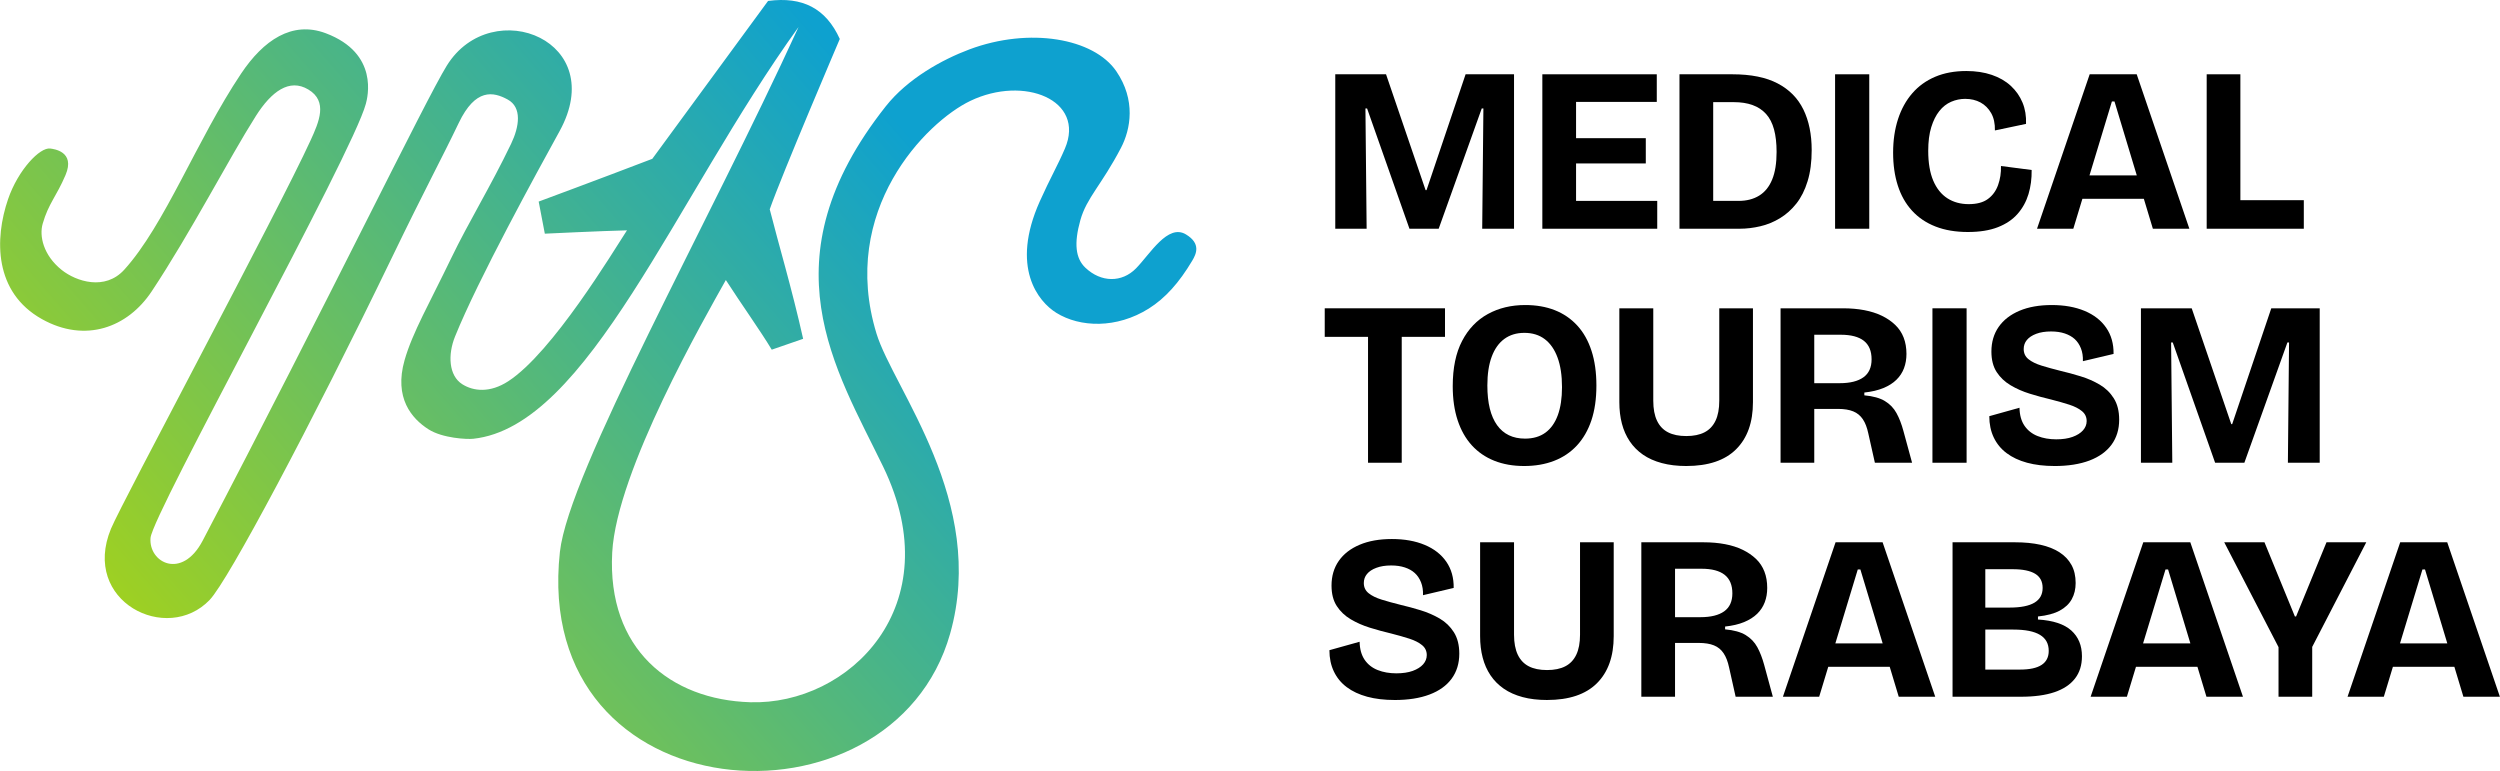<?xml version="1.0" encoding="UTF-8"?>
<!DOCTYPE svg PUBLIC "-//W3C//DTD SVG 1.1//EN" "http://www.w3.org/Graphics/SVG/1.1/DTD/svg11.dtd">
<!-- Creator: CorelDRAW -->
<svg xmlns="http://www.w3.org/2000/svg" xml:space="preserve" width="4935px" height="1522px" version="1.1" shape-rendering="geometricPrecision" text-rendering="geometricPrecision" image-rendering="optimizeQuality" fill-rule="evenodd" clip-rule="evenodd"
viewBox="0 0 2332.4 719.4"
 xmlns:xlink="http://www.w3.org/1999/xlink"
 xmlns:xodm="http://www.corel.com/coreldraw/odm/2003">
 <defs>
    <linearGradient id="id0" gradientUnits="userSpaceOnUse" x1="826.34" y1="99.21" x2="99.89" y2="731.15">
     <stop offset="0" stop-opacity="1" stop-color="#0EA1CF"/>
     <stop offset="1" stop-opacity="1" stop-color="#B3D709"/>
    </linearGradient>
 </defs>
 <g id="Layer_x0020_1">
  <g id="_2201845845536">
   <path fill="url(#id0)" d="M584.88 214.91c-23.39,0.56 -76.64,3.12 -76.64,3.12l-5.73 -29.95c0,0 56.74,-21 106.01,-39.89 0.15,-0.28 108.02,-147.32 108.02,-147.32 32.14,-4.24 53.93,6.87 66.92,35.48 0,0 -54.17,126.83 -65.37,158.94 7.74,30.72 20.78,74.24 31.17,120.84l-29.29 10.13c-10.07,-16.87 -29.28,-43.87 -42.83,-64.98 -19.56,35.12 -101.89,177.97 -106.02,254.21 -4.9,90.44 54.62,137.49 128.83,139.73 91.65,2.79 187.11,-89.47 123.96,-219.83 -44.13,-91.07 -111.05,-192.69 2.43,-336.18 20.45,-25.86 52.71,-43.63 78,-53.1 56.19,-21.02 116.09,-10.4 137.1,20.35 18.36,26.87 13.48,54.05 4.4,71.45 -18.22,34.87 -32.03,46.55 -37.9,67.42 -6.14,21.86 -4.51,35.75 4.64,44.44 14.68,13.95 34.1,14.07 47.26,0.65 13.22,-13.48 29.64,-41.95 46.61,-31.7 14.29,8.63 9.51,18.35 5.87,24.49 -12.19,20.52 -25.16,35.03 -40.55,44.7 -30.01,18.85 -64.18,17.72 -86.29,3.97 -16.79,-10.44 -43.02,-42.25 -15.43,-103.96 9.54,-21.32 16.64,-33.33 23.47,-49.29 19.42,-45.38 -38.15,-68.53 -88.29,-44.47 -41.29,19.79 -122.7,102.17 -87.52,217.09 15.79,51.59 103.44,156.94 68.72,279.94 -54.2,191.97 -391.12,169.78 -364.12,-76.2 8.18,-74.57 138.04,-304.93 222.7,-489.84 -115.71,160.76 -196.44,372.79 -303.58,384.26 -5.81,0.62 -28.55,-0.44 -41.74,-8.84 -15.58,-9.94 -32.38,-29.22 -22.3,-64.53 7.33,-25.72 23.46,-53.54 43.46,-95.05 16.38,-33.99 36.57,-66.51 55.89,-106.73 7.75,-16.17 10.38,-34.01 -3.18,-41.41 -13.39,-7.31 -30.05,-10.7 -45.65,21.91 -15.75,32.95 -30.62,59.98 -62.37,125.65 -75.73,156.61 -152.76,301.25 -169.97,319.29 -39.88,41.8 -120.24,1.5 -92.12,-66.37 10.38,-25.07 155.72,-295.68 186.17,-362.23 8.04,-17.57 16.35,-36.53 -2.04,-47.57 -17.74,-10.66 -34.51,1.96 -48.91,24.63 -24.87,39.16 -60.66,108.6 -97.26,163.73 -22.4,33.74 -61.93,48.52 -102.46,25.83 -44.62,-24.97 -44.24,-74.74 -31.55,-111.83 9.36,-27.32 29.73,-48.7 39.42,-47.29 2.63,0.39 23.73,2.43 14.19,24.78 -8.55,20.06 -15.83,26.4 -21.29,45.36 -3.3,11.36 0.48,29.37 17.72,43.14 13.55,10.81 40.43,19.56 58.37,-0.2 37.85,-41.7 67.74,-121.28 109.04,-182.99 20.87,-31.2 47.59,-49.45 78.94,-37.68 50.04,18.81 38.95,60.25 37.43,65.95 -12.59,47.05 -198.94,382.3 -200.88,404.91 -1.97,23.09 29.26,39.6 48.67,2.55 115.9,-221.22 207.93,-411.2 227.76,-443.17 21.06,-33.99 59.95,-39.72 86.99,-25.94 26.23,13.35 41.33,45.05 18.23,87.09 -21.02,38.25 -75.93,138.06 -97.55,191.62 -6.77,16.77 -6.03,36.43 6.8,44.51 10.43,6.57 25.83,8.29 42.89,-2.81 41.27,-26.82 97.8,-120.91 110.75,-140.81z"/>
   <g>
    <polygon fill="black" fill-rule="nonzero" points="1245.76,213.42 1245.76,69.32 1293.13,69.32 1330.03,177.4 1330.91,177.4 1367.36,69.32 1412.55,69.32 1412.55,213.42 1382.86,213.42 1383.97,101.2 1382.43,101.2 1342.25,213.42 1314.98,213.42 1275.45,101.2 1273.91,101.2 1275.02,213.42 "/>
    <path fill="black" fill-rule="nonzero" d="M1438.97 213.42l0 -144.1 31.46 0 0 144.1 -31.46 0zm22.06 0l0 0 0 -25.98 85.14 0 0 25.98 -85.14 0zm0 -60.92l0 0 0 -23.57 74.46 0 0 23.57 -74.46 0zm0 -57.42l0 0 0 -25.76 84.71 0 0 25.76 -84.71 0z"/>
    <path fill="black" fill-rule="nonzero" d="M1581.77 213.42l0 -25.98 40.4 0c7.41,0 13.78,-1.64 19.1,-4.91 5.32,-3.27 9.36,-8.27 12.11,-14.96 2.77,-6.7 4.15,-15.27 4.15,-25.76 0,-8.16 -0.8,-15.19 -2.39,-21.08 -1.61,-5.88 -4.08,-10.69 -7.43,-14.4 -3.35,-3.7 -7.53,-6.48 -12.55,-8.29 -5.03,-1.84 -10.89,-2.73 -17.58,-2.73l-35.81 0 0 -25.99 34.5 0c17.32,0 31.4,2.84 42.24,8.52 10.86,5.67 18.85,13.79 24.02,24.33 5.17,10.57 7.75,23.18 7.75,37.88 0,11.07 -1.27,20.75 -3.82,29.04 -2.54,8.31 -6.05,15.26 -10.48,20.85 -4.44,5.62 -9.53,10.15 -15.28,13.65 -5.75,3.51 -11.87,6.01 -18.35,7.53 -6.47,1.53 -12.92,2.3 -19.32,2.3l-41.26 0zm-14.85 0l0 0 0 -144.1 31.46 0 0 144.1 -31.46 0z"/>
    <polygon fill="black" fill-rule="nonzero" points="1712.11,213.42 1712.11,69.32 1744,69.32 1744,213.42 "/>
    <path fill="black" fill-rule="nonzero" d="M1836.13 216.47c-11.5,0 -21.61,-1.7 -30.35,-5.13 -8.73,-3.42 -16.05,-8.37 -21.94,-14.84 -5.9,-6.48 -10.3,-14.27 -13.2,-23.37 -2.93,-9.1 -4.38,-19.32 -4.38,-30.66 0,-11.5 1.53,-21.95 4.59,-31.35 3.06,-9.38 7.5,-17.43 13.32,-24.11 5.82,-6.7 12.96,-11.83 21.38,-15.39 8.45,-3.58 18.13,-5.35 29.05,-5.35 8.74,0 16.64,1.19 23.7,3.59 7.06,2.41 12.99,5.82 17.78,10.26 4.81,4.44 8.44,9.64 10.92,15.61 2.47,5.98 3.57,12.61 3.27,19.87l-29.03 6.12c0.15,-6.4 -1.02,-11.79 -3.48,-16.15 -2.5,-4.37 -5.79,-7.68 -9.95,-9.95 -4.16,-2.24 -8.91,-3.37 -14.3,-3.37 -4.51,0 -8.88,0.9 -13.11,2.72 -4.21,1.83 -7.88,4.69 -11.01,8.63 -3.14,3.93 -5.65,8.95 -7.54,15.07 -1.89,6.1 -2.83,13.46 -2.83,22.03 0,11.22 1.56,20.51 4.68,27.85 3.13,7.35 7.55,12.84 13.22,16.49 5.67,3.63 12.3,5.44 19.86,5.44 7.57,0 13.54,-1.58 17.9,-4.79 4.38,-3.2 7.55,-7.54 9.51,-12.99 1.97,-5.47 2.87,-11.38 2.72,-17.8l28.61 3.72c0.14,8 -0.85,15.5 -2.94,22.49 -2.12,6.98 -5.51,13.14 -10.17,18.44 -4.64,5.32 -10.8,9.47 -18.44,12.45 -7.64,2.98 -16.92,4.47 -27.84,4.47z"/>
    <path fill="black" fill-rule="nonzero" d="M1900.53 213.42l49.13 -144.1 43.88 0 49.13 144.1 -34.05 0 -35.82 -118.77 -2.4 0 -36.01 118.77 -33.86 0zm27.08 -27.95l0 0 0 -21.83 92.15 0 0 21.83 -92.15 0z"/>
    <path fill="black" fill-rule="nonzero" d="M2058.83 213.42l0 -144.1 31.44 0 0 144.1 -31.44 0zm6.33 0l0 0 0 -26.64 84.29 0 0 26.64 -84.29 0z"/>
    <path fill="black" fill-rule="nonzero" d="M1276.33 431.76l0 -144.1 31.44 0 0 144.1 -31.44 0zm-40.4 -117.46l0 0 0 -26.64 112.22 0 0 26.64 -112.22 0z"/>
    <path fill="black" fill-rule="nonzero" d="M1421.95 434.81c-10.33,0 -19.62,-1.64 -27.84,-4.92 -8.22,-3.28 -15.2,-8.07 -20.96,-14.39 -5.76,-6.33 -10.16,-14.13 -13.21,-23.37 -3.05,-9.25 -4.58,-19.83 -4.58,-31.77 0,-17.02 2.92,-31.12 8.74,-42.24 5.8,-11.14 13.82,-19.51 24,-25.11 10.21,-5.62 21.84,-8.4 34.94,-8.4 10.18,0 19.36,1.58 27.52,4.79 8.14,3.2 15.13,7.97 20.95,14.3 5.83,6.33 10.26,14.19 13.31,23.57 3.07,9.4 4.59,20.2 4.59,32.43 0,12.38 -1.56,23.22 -4.68,32.54 -3.15,9.3 -7.66,17.13 -13.54,23.46 -5.9,6.35 -12.99,11.1 -21.29,14.3 -8.31,3.21 -17.61,4.81 -27.95,4.81zm0.88 -25.56l0 0c7.56,0 13.9,-1.85 18.99,-5.55 5.09,-3.71 8.95,-9.14 11.57,-16.27 2.62,-7.14 3.93,-15.86 3.93,-26.19 0,-10.92 -1.39,-20.13 -4.16,-27.62 -2.75,-7.51 -6.72,-13.22 -11.89,-17.15 -5.17,-3.93 -11.53,-5.9 -19.09,-5.9 -7.29,0 -13.52,1.89 -18.69,5.67 -5.17,3.81 -9.08,9.33 -11.77,16.61 -2.7,7.27 -4.05,16.23 -4.05,26.85 0,8.17 0.77,15.32 2.28,21.51 1.54,6.18 3.81,11.35 6.79,15.5 2.97,4.14 6.66,7.29 11.02,9.39 4.36,2.11 9.38,3.15 15.07,3.15z"/>
    <path fill="black" fill-rule="nonzero" d="M1573.25 434.81c-8.45,0 -16.05,-0.91 -22.8,-2.73 -6.78,-1.81 -12.64,-4.44 -17.59,-7.86 -4.94,-3.43 -9.05,-7.57 -12.33,-12.45 -3.28,-4.87 -5.71,-10.35 -7.32,-16.48 -1.6,-6.12 -2.4,-12.8 -2.4,-20.09l0 -87.54 31.66 0 0 86.23c0,7.57 1.16,13.8 3.5,18.67 2.32,4.89 5.75,8.48 10.26,10.8 4.51,2.34 10.19,3.5 17.02,3.5 6.85,0 12.52,-1.16 17.04,-3.5 4.51,-2.32 7.93,-5.91 10.26,-10.8 2.34,-4.87 3.5,-11.1 3.5,-18.67l0 -86.23 31.43 0 0 87.54c0,18.93 -5.24,33.59 -15.73,44 -10.46,10.41 -25.97,15.61 -46.5,15.61z"/>
    <path fill="black" fill-rule="nonzero" d="M1661.24 431.76l0 -144.1 58.08 0c7.28,0 13.97,0.58 20.09,1.74 6.1,1.16 11.57,2.92 16.38,5.24 4.79,2.32 8.95,5.17 12.43,8.52 3.5,3.35 6.12,7.27 7.86,11.79 1.74,4.51 2.63,9.61 2.63,15.28 0,4.79 -0.77,9.25 -2.29,13.31 -1.53,4.08 -3.89,7.68 -7.09,10.81 -3.2,3.14 -7.28,5.72 -12.23,7.75 -4.96,2.04 -10.86,3.42 -17.69,4.16l0 2.61c8.14,0.74 14.55,2.51 19.21,5.36 4.66,2.83 8.26,6.57 10.8,11.23 2.57,4.66 4.7,10.19 6.44,16.61l8.09 29.69 -34.71 0 -6.12 -27.29c-1.17,-5.55 -2.87,-9.98 -5.14,-13.33 -2.24,-3.34 -5.23,-5.79 -8.94,-7.31 -3.71,-1.53 -8.48,-2.3 -14.31,-2.3l-22.05 0 0 50.23 -31.44 0zm31.44 -74.23l0 0 23.79 0c9.63,0 16.97,-1.83 22.06,-5.47 5.09,-3.63 7.64,-9.24 7.64,-16.81 0,-7.71 -2.4,-13.46 -7.19,-17.25 -4.81,-3.78 -12.02,-5.67 -21.62,-5.67l-24.68 0 0 45.2z"/>
    <polygon fill="black" fill-rule="nonzero" points="1802.95,431.76 1802.95,287.66 1834.82,287.66 1834.82,431.76 "/>
    <path fill="black" fill-rule="nonzero" d="M1916.91 434.81c-9.6,0 -18.16,-1.03 -25.65,-3.05 -7.5,-2.04 -13.87,-5.03 -19.11,-8.97 -5.24,-3.93 -9.23,-8.8 -12,-14.62 -2.77,-5.82 -4.16,-12.45 -4.16,-19.86l28.18 -7.87c0.13,6.84 1.7,12.46 4.68,16.82 3,4.36 7.06,7.56 12.23,9.6 5.16,2.05 10.95,3.05 17.37,3.05 5.95,0 11.05,-0.74 15.28,-2.28 4.21,-1.53 7.45,-3.58 9.71,-6.12 2.25,-2.55 3.4,-5.42 3.4,-8.61 0,-3.79 -1.46,-6.9 -4.39,-9.29 -2.9,-2.4 -6.83,-4.4 -11.77,-6.01 -4.97,-1.59 -10.56,-3.2 -16.82,-4.79 -6.85,-1.61 -13.53,-3.43 -20.09,-5.47 -6.55,-2.04 -12.52,-4.64 -17.9,-7.87 -5.39,-3.2 -9.71,-7.29 -12.99,-12.31 -3.27,-5.04 -4.92,-11.4 -4.92,-19.12 0,-8.87 2.26,-16.55 6.77,-23.03 4.52,-6.48 11,-11.49 19.44,-15.07 8.44,-3.56 18.48,-5.33 30.12,-5.33 11.65,0 21.84,1.81 30.58,5.44 8.72,3.64 15.46,8.88 20.18,15.73 4.74,6.83 7.02,14.98 6.89,24.45l-28.61 6.76c0.15,-4.51 -0.46,-8.5 -1.85,-12 -1.38,-3.5 -3.32,-6.36 -5.78,-8.63 -2.48,-2.25 -5.59,-3.99 -9.29,-5.24 -3.71,-1.24 -7.96,-1.86 -12.77,-1.86 -5.39,0 -10,0.73 -13.87,2.19 -3.86,1.46 -6.76,3.39 -8.73,5.79 -1.97,2.39 -2.94,5.21 -2.94,8.4 0,3.94 1.48,7.1 4.48,9.5 2.97,2.39 7.05,4.4 12.22,6 5.17,1.6 10.96,3.21 17.36,4.8 6.25,1.46 12.58,3.18 18.98,5.15 6.41,1.95 12.34,4.53 17.81,7.75 5.45,3.2 9.86,7.45 13.2,12.77 3.35,5.3 5.03,11.96 5.03,19.97 0,9.03 -2.38,16.78 -7.09,23.26 -4.74,6.47 -11.61,11.42 -20.63,14.85 -9.05,3.4 -19.89,5.12 -32.55,5.12z"/>
    <polygon fill="black" fill-rule="nonzero" points="1997.48,431.76 1997.48,287.66 2044.86,287.66 2081.76,395.72 2082.63,395.72 2119.1,287.66 2164.29,287.66 2164.29,431.76 2134.6,431.76 2135.68,319.52 2134.15,319.52 2093.99,431.76 2066.7,431.76 2027.17,319.52 2025.64,319.52 2026.74,431.76 "/>
    <path fill="black" fill-rule="nonzero" d="M1301.21 653.13c-9.6,0 -18.16,-1.01 -25.65,-3.04 -7.5,-2.05 -13.87,-5.02 -19.11,-8.96 -5.24,-3.92 -9.23,-8.8 -12,-14.62 -2.78,-5.82 -4.16,-12.45 -4.16,-19.86l28.18 -7.87c0.13,6.84 1.7,12.44 4.68,16.82 2.99,4.36 7.06,7.56 12.22,9.6 5.17,2.05 10.98,3.05 17.38,3.05 5.95,0 11.04,-0.76 15.28,-2.28 4.21,-1.54 7.45,-3.58 9.71,-6.12 2.25,-2.55 3.39,-5.43 3.39,-8.63 0,-3.79 -1.46,-6.88 -4.38,-9.27 -2.9,-2.4 -6.83,-4.4 -11.77,-6.01 -4.97,-1.59 -10.57,-3.2 -16.82,-4.79 -6.85,-1.62 -13.54,-3.43 -20.09,-5.47 -6.55,-2.04 -12.52,-4.67 -17.9,-7.87 -5.39,-3.2 -9.71,-7.29 -12.99,-12.33 -3.28,-5.02 -4.92,-11.38 -4.92,-19.1 0,-8.87 2.26,-16.55 6.77,-23.03 4.52,-6.48 11,-11.51 19.44,-15.07 8.44,-3.58 18.48,-5.35 30.12,-5.35 11.65,0 21.83,1.81 30.58,5.46 8.72,3.63 15.46,8.88 20.18,15.71 4.73,6.85 7.02,15 6.89,24.47l-28.61 6.76c0.15,-4.51 -0.47,-8.52 -1.85,-12 -1.39,-3.5 -3.32,-6.37 -5.79,-8.63 -2.47,-2.27 -5.58,-4.01 -9.29,-5.24 -3.7,-1.24 -7.95,-1.86 -12.77,-1.86 -5.39,0 -9.99,0.73 -13.85,2.2 -3.87,1.43 -6.77,3.36 -8.74,5.78 -1.97,2.39 -2.94,5.2 -2.94,8.4 0,3.94 1.48,7.1 4.48,9.5 2.97,2.4 7.05,4.4 12.22,6 5.17,1.6 10.95,3.21 17.36,4.8 6.25,1.46 12.58,3.16 18.98,5.13 6.4,1.97 12.34,4.55 17.81,7.75 5.44,3.2 9.86,7.47 13.2,12.77 3.34,5.32 5.03,11.98 5.03,19.98 0,9.02 -2.38,16.77 -7.09,23.25 -4.74,6.48 -11.62,11.44 -20.64,14.85 -9.02,3.42 -19.88,5.12 -32.54,5.12z"/>
    <path fill="black" fill-rule="nonzero" d="M1443.35 653.13c-8.44,0 -16.04,-0.89 -22.82,-2.71 -6.76,-1.81 -12.62,-4.44 -17.58,-7.86 -4.94,-3.43 -9.06,-7.57 -12.34,-12.45 -3.27,-4.87 -5.71,-10.37 -7.3,-16.48 -1.61,-6.12 -2.41,-12.8 -2.41,-20.09l0 -87.56 31.65 0 0 86.25c0,7.57 1.19,13.78 3.5,18.67 2.33,4.87 5.75,8.48 10.26,10.8 4.52,2.34 10.19,3.5 17.04,3.5 6.83,0 12.51,-1.16 17.02,-3.5 4.52,-2.32 7.94,-5.93 10.26,-10.8 2.34,-4.89 3.5,-11.1 3.5,-18.67l0 -86.25 31.43 0 0 87.56c0,18.93 -5.23,33.59 -15.7,44 -10.49,10.41 -25.99,15.59 -46.51,15.59z"/>
    <path fill="black" fill-rule="nonzero" d="M1531.33 650.09l0 -144.11 58.08 0c7.28,0 13.98,0.6 20.08,1.76 6.13,1.16 11.57,2.9 16.39,5.24 4.79,2.32 8.94,5.17 12.45,8.5 3.48,3.35 6.1,7.28 7.84,11.8 1.76,4.51 2.62,9.6 2.62,15.29 0,4.79 -0.74,9.23 -2.28,13.31 -1.54,4.08 -3.89,7.68 -7.09,10.81 -3.21,3.12 -7.29,5.7 -12.23,7.75 -4.94,2.03 -10.84,3.42 -17.7,4.15l0 2.62c8.17,0.74 14.57,2.51 19.22,5.34 4.66,2.85 8.27,6.59 10.82,11.25 2.54,4.66 4.68,10.19 6.43,16.59l8.08 29.7 -34.72 0 -6.1 -27.3c-1.18,-5.53 -2.88,-9.96 -5.15,-13.31 -2.24,-3.36 -5.22,-5.79 -8.95,-7.32 -3.71,-1.52 -8.48,-2.29 -14.3,-2.29l-22.04 0 0 50.22 -31.45 0zm31.45 -74.24l0 0 23.8 0c9.6,0 16.96,-1.82 22.05,-5.45 5.09,-3.65 7.64,-9.24 7.64,-16.81 0,-7.71 -2.41,-13.46 -7.21,-17.26 -4.81,-3.78 -12,-5.67 -21.62,-5.67l-24.66 0 0 45.19z"/>
    <path fill="black" fill-rule="nonzero" d="M1663.44 650.09l49.12 -144.11 43.89 0 49.1 144.11 -34.05 0 -35.8 -118.78 -2.41 0 -36.03 118.78 -33.82 0zm27.07 -27.94l0 0 0 -21.85 92.13 0 0 21.85 -92.13 0z"/>
    <path fill="black" fill-rule="nonzero" d="M1821.71 650.09l0 -144.11 58.3 0c8.88,0 16.78,0.77 23.69,2.3 6.93,1.53 12.82,3.86 17.69,6.98 4.87,3.13 8.63,7.06 11.25,11.8 2.63,4.74 3.92,10.37 3.92,16.92 0,5.68 -1.2,10.7 -3.6,15.06 -2.4,4.38 -6.14,7.93 -11.25,10.71 -5.09,2.75 -11.85,4.58 -20.3,5.45l0 2.84c14.12,0.86 24.49,4.29 31.12,10.26 6.61,5.97 9.92,13.97 9.92,24.02 0,8.3 -2.17,15.24 -6.55,20.84 -4.36,5.62 -10.73,9.83 -19.1,12.67 -8.37,2.83 -18.81,4.26 -31.32,4.26l-63.77 0zm30.57 -25.34l0 0 32.32 0c9.03,0 15.77,-1.44 20.2,-4.36 4.44,-2.9 6.65,-7.28 6.65,-13.08 0,-6.71 -2.71,-11.69 -8.18,-14.96 -5.45,-3.28 -13.72,-4.93 -24.79,-4.93l-26.2 0 0 37.33zm0 -57.85l0 0 22.72 0c10.33,0 18.04,-1.54 23.14,-4.59 5.09,-3.05 7.63,-7.63 7.63,-13.74 0,-5.97 -2.32,-10.37 -6.98,-13.22 -4.66,-2.84 -11.64,-4.25 -20.97,-4.25l-25.54 0 0 35.8z"/>
    <path fill="black" fill-rule="nonzero" d="M1950.54 650.09l49.13 -144.11 43.88 0 49.13 144.11 -34.07 0 -35.8 -118.78 -2.4 0 -36.04 118.78 -33.83 0zm27.07 -27.94l0 0 0 -21.85 92.14 0 0 21.85 -92.14 0z"/>
    <polygon fill="black" fill-rule="nonzero" points="2125.86,650.09 2125.86,603.8 2075.21,505.98 2112.75,505.98 2141.13,575.2 2142.24,575.2 2170.62,505.98 2207.73,505.98 2157.29,603.58 2157.29,650.09 "/>
    <path fill="black" fill-rule="nonzero" d="M2190.26 650.09l49.13 -144.11 43.88 0 49.13 144.11 -34.05 0 -35.82 -118.78 -2.39 0 -36.03 118.78 -33.85 0zm27.07 -27.94l0 0 0 -21.85 92.16 0 0 21.85 -92.16 0z"/>
   </g>
  </g>
 </g>
</svg>
